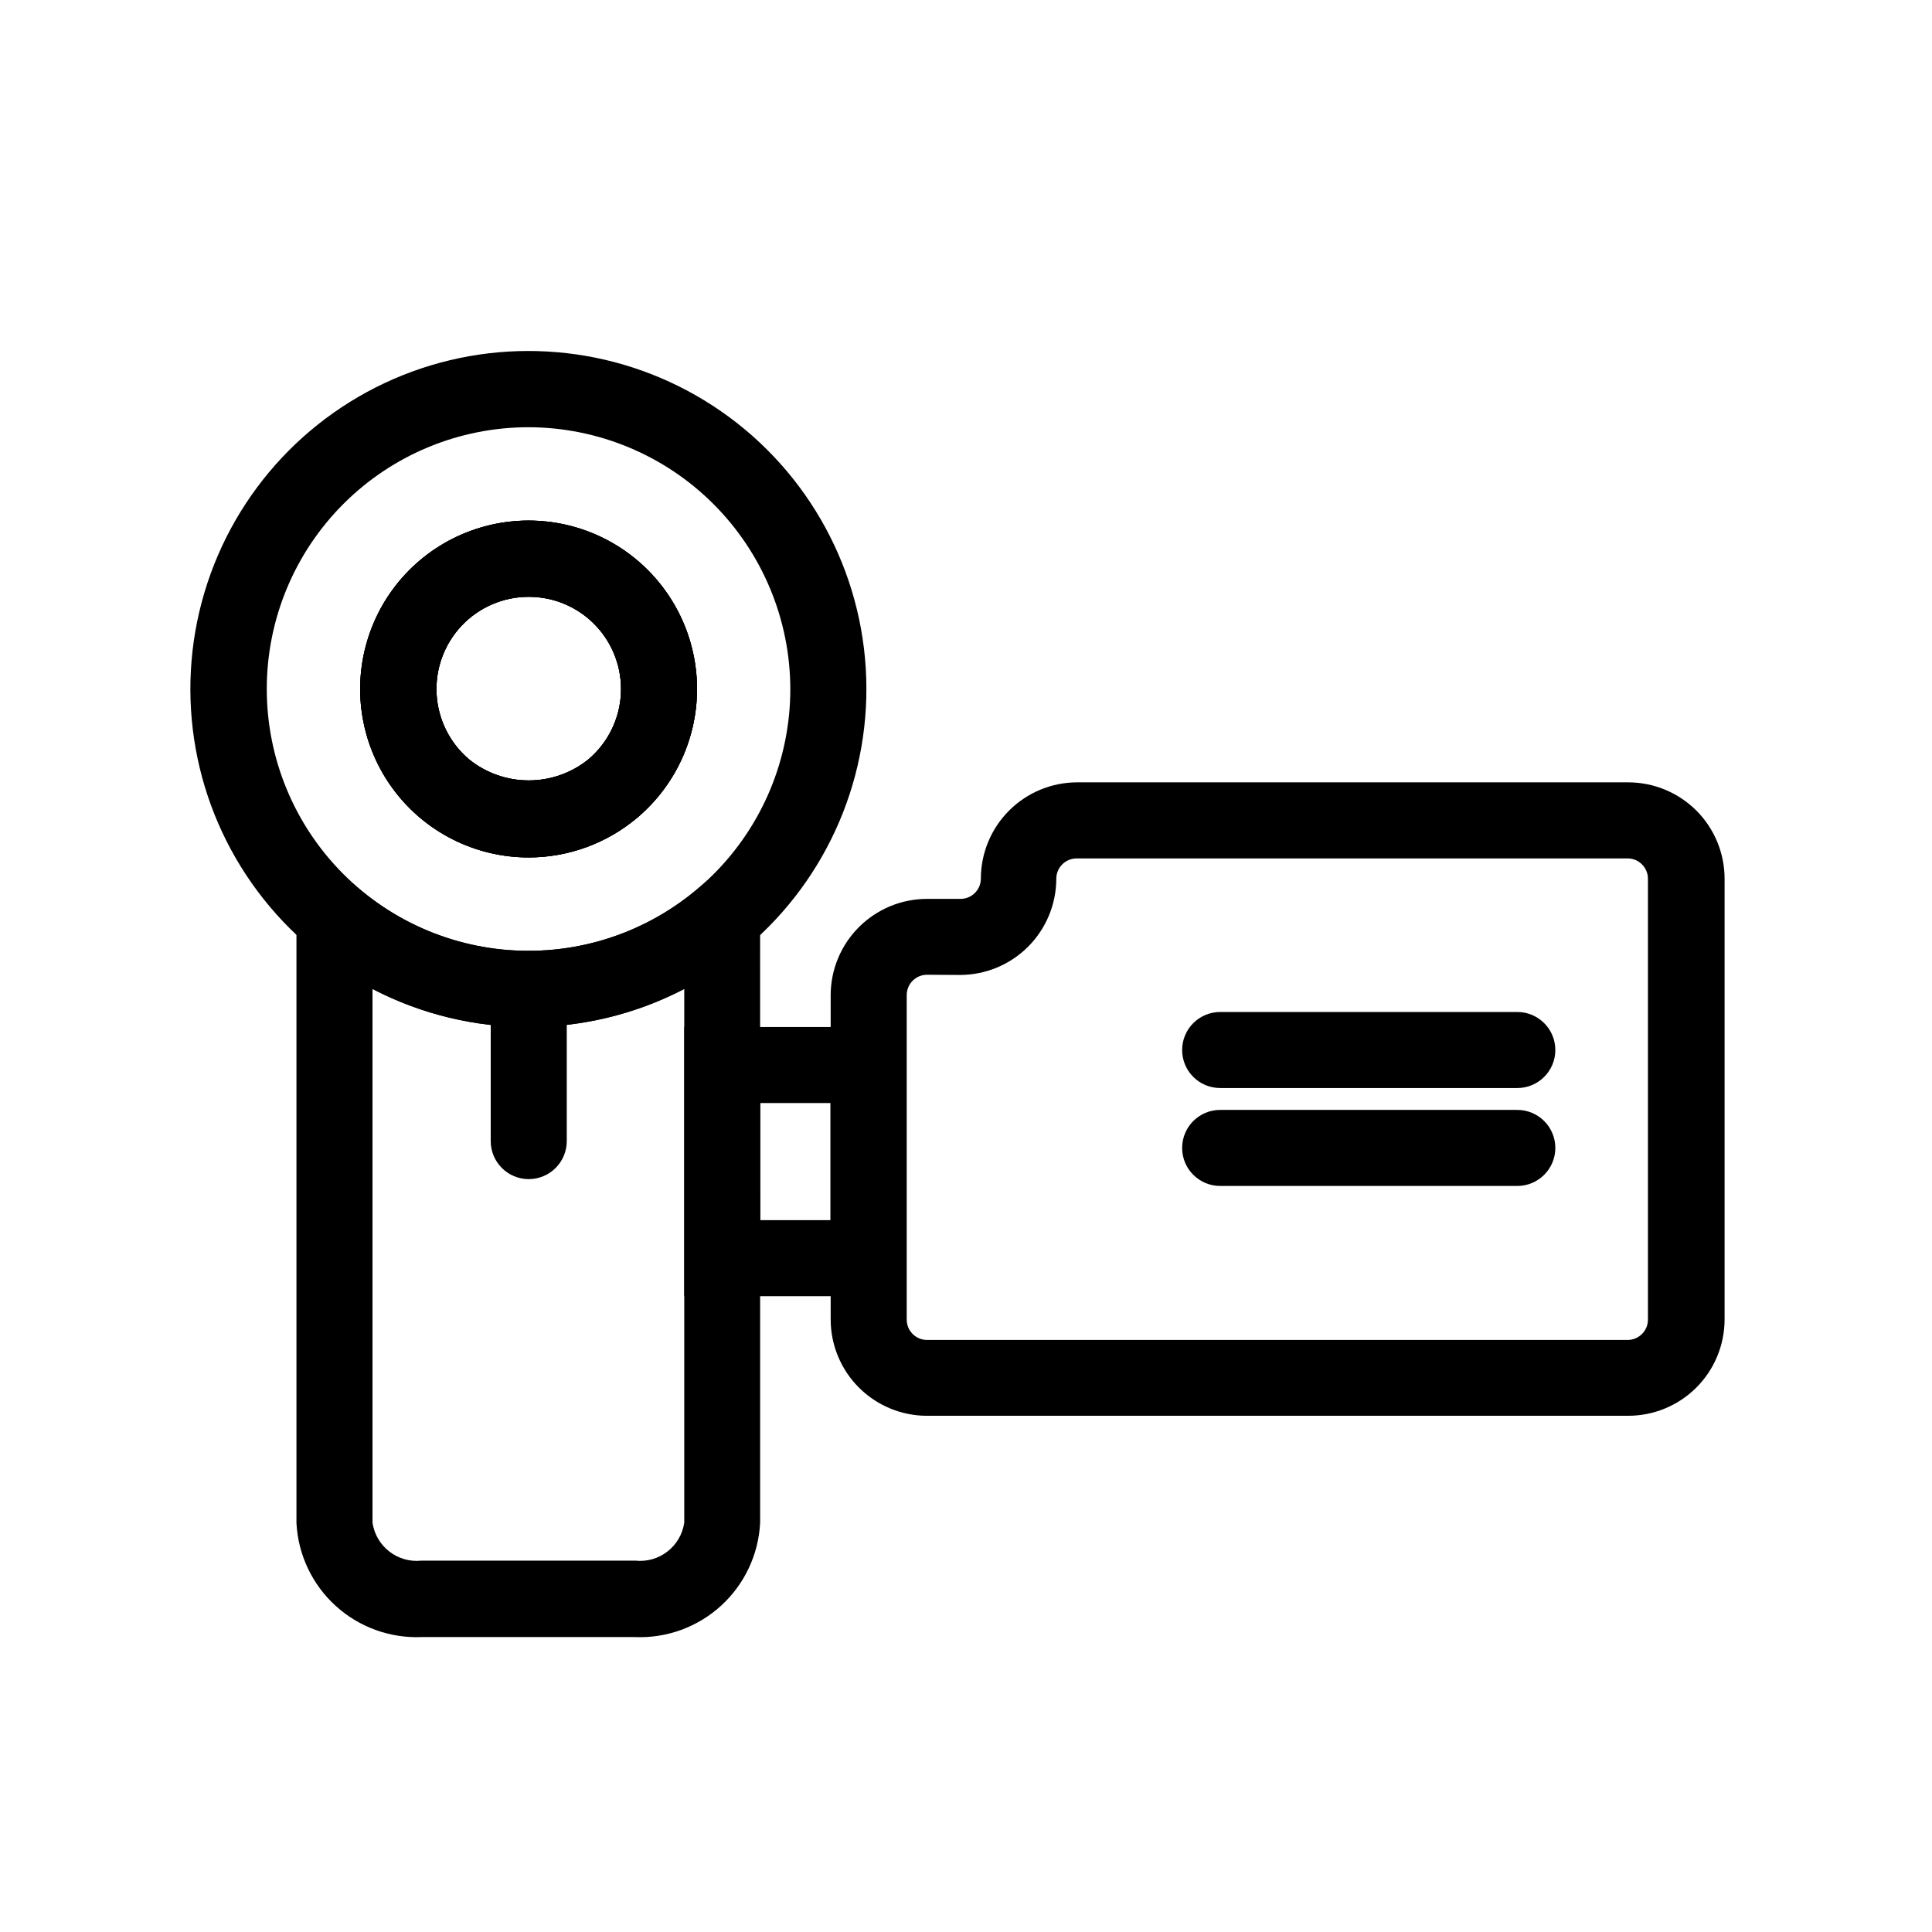 <?xml version="1.0" encoding="UTF-8"?>
<!-- Uploaded to: SVG Repo, www.svgrepo.com, Generator: SVG Repo Mixer Tools -->
<svg fill="#000000" width="800px" height="800px" version="1.1" viewBox="144 144 512 512" xmlns="http://www.w3.org/2000/svg">
 <g>
  <path d="m312.34 577.84h-56.629c-8.395 0.344-16.582-2.641-22.789-8.301-6.207-5.66-9.93-13.539-10.359-21.93v-182.12l16.574 14.055c12.539 10.617 28.434 16.445 44.863 16.445 16.43 0 32.328-5.828 44.863-16.445l16.574-14.055 0.004 182.03c-0.406 8.395-4.113 16.293-10.312 21.973-6.195 5.68-14.387 8.684-22.789 8.355zm-69.625-171.75v141.42c0.91 6.309 6.656 10.766 12.996 10.074h56.629c6.34 0.691 12.086-3.766 12.996-10.074v-141.42c-25.895 13.469-56.727 13.469-82.621 0z"/>
  <path d="m284.12 456.48c-5.562 0-10.074-4.512-10.074-10.078v-40.305c0-5.562 4.512-10.074 10.074-10.074 5.566 0 10.078 4.512 10.078 10.074v40.305c0 2.672-1.062 5.234-2.953 7.125-1.887 1.891-4.453 2.953-7.125 2.953z"/>
  <path d="m384.23 487.51h-58.898v-71.34h58.898zm-38.742-20.152h18.59v-31.035h-18.594z"/>
  <path d="m575.38 519.2h-185.75c-6.766-0.012-13.25-2.711-18.031-7.5-4.777-4.789-7.461-11.277-7.461-18.043v-85.949c0.012-6.758 2.703-13.234 7.481-18.012 4.777-4.777 11.254-7.469 18.012-7.481h8.969-0.004c2.961-0.027 5.344-2.434 5.344-5.391 0.012-6.758 2.703-13.234 7.481-18.012s11.254-7.469 18.012-7.481h146.11c6.754 0.012 13.23 2.703 18.012 7.481 4.777 4.777 7.465 11.254 7.481 18.012v116.88c-0.016 6.785-2.727 13.281-7.535 18.066-4.812 4.781-11.328 7.453-18.109 7.426zm-185.75-116.88c-2.938 0.027-5.312 2.402-5.34 5.34v86.051c0 2.957 2.383 5.363 5.34 5.391h185.75c2.957-0.027 5.34-2.434 5.34-5.391v-116.88c-0.027-2.938-2.402-5.312-5.34-5.34h-146.11c-2.938 0.027-5.312 2.402-5.34 5.34 0 6.766-2.684 13.254-7.465 18.043-4.777 4.789-11.262 7.484-18.027 7.5z"/>
  <path d="m546.1 432.34h-78.742c-5.566 0-10.078-4.512-10.078-10.078 0-5.562 4.512-10.074 10.078-10.074h78.742c5.566 0 10.078 4.512 10.078 10.074 0 5.566-4.512 10.078-10.078 10.078z"/>
  <path d="m546.1 458.29h-78.742c-5.566 0-10.078-4.512-10.078-10.074 0-5.566 4.512-10.078 10.078-10.078h78.742c5.566 0 10.078 4.512 10.078 10.078 0 5.562-4.512 10.074-10.078 10.074z"/>
  <path d="m284.12 416.17c-28.289 0.027-54.93-13.309-71.859-35.973-16.93-22.664-22.156-51.992-14.102-79.113 8.055-27.117 28.445-48.836 55.004-58.586 26.559-9.746 56.156-6.375 79.844 9.094 23.688 15.465 38.676 41.215 40.426 69.449 1.754 28.234-9.934 55.637-31.523 73.918-16.156 13.668-36.625 21.18-57.789 21.211zm0-158.95c-18.398-0.012-36.051 7.281-49.07 20.285-13.02 13-20.34 30.641-20.352 49.039-0.016 18.398 7.281 36.051 20.281 49.07s30.641 20.34 49.043 20.355c18.398 0.012 36.047-7.285 49.066-20.285 13.02-13 20.344-30.641 20.355-49.039-0.023-18.387-7.336-36.016-20.328-49.027-12.992-13.012-30.609-20.344-48.996-20.398zm0 114.01c-14.094 0.012-27.367-6.633-35.801-17.93-8.434-11.293-11.039-25.906-7.023-39.418 4.012-13.512 14.172-24.336 27.406-29.191 13.23-4.859 27.98-3.18 39.781 4.523 11.805 7.707 19.273 20.531 20.152 34.602 0.879 14.066-4.941 27.723-15.695 36.836-8.055 6.82-18.266 10.57-28.82 10.578zm0-69.074v0.004c-6.715-0.008-13.137 2.75-17.758 7.625-4.617 4.875-7.027 11.438-6.66 18.141 0.367 6.707 3.477 12.965 8.598 17.309 4.481 3.617 10.066 5.586 15.82 5.586 5.758 0 11.34-1.969 15.82-5.586 5.125-4.344 8.234-10.602 8.602-17.309 0.367-6.703-2.043-13.266-6.664-18.141-4.617-4.875-11.039-7.633-17.758-7.625z"/>
  <path d="m284.12 371.23c-14.094 0.012-27.367-6.633-35.801-17.93-8.434-11.293-11.039-25.906-7.023-39.418 4.012-13.512 14.172-24.336 27.406-29.191 13.23-4.859 27.98-3.18 39.781 4.523 11.805 7.707 19.273 20.531 20.152 34.602 0.879 14.066-4.941 27.723-15.695 36.836-8.055 6.82-18.266 10.57-28.82 10.578zm0-69.074v0.004c-6.715-0.008-13.137 2.75-17.758 7.625-4.617 4.875-7.027 11.438-6.66 18.141 0.367 6.707 3.477 12.965 8.598 17.309 4.481 3.617 10.066 5.586 15.82 5.586 5.758 0 11.34-1.969 15.82-5.586 5.125-4.344 8.234-10.602 8.602-17.309 0.367-6.703-2.043-13.266-6.664-18.141-4.617-4.875-11.039-7.633-17.758-7.625z"/>
  <path d="m284.12 371.23c-14.094 0.012-27.367-6.633-35.801-17.93-8.434-11.293-11.039-25.906-7.023-39.418 4.012-13.512 14.172-24.336 27.406-29.191 13.23-4.859 27.98-3.18 39.781 4.523 11.805 7.707 19.273 20.531 20.152 34.602 0.879 14.066-4.941 27.723-15.695 36.836-8.055 6.82-18.266 10.57-28.82 10.578zm0-69.074v0.004c-6.715-0.008-13.137 2.75-17.758 7.625-4.617 4.875-7.027 11.438-6.66 18.141 0.367 6.707 3.477 12.965 8.598 17.309 4.481 3.617 10.066 5.586 15.82 5.586 5.758 0 11.34-1.969 15.82-5.586 5.125-4.344 8.234-10.602 8.602-17.309 0.367-6.703-2.043-13.266-6.664-18.141-4.617-4.875-11.039-7.633-17.758-7.625z"/>
 </g>
</svg>